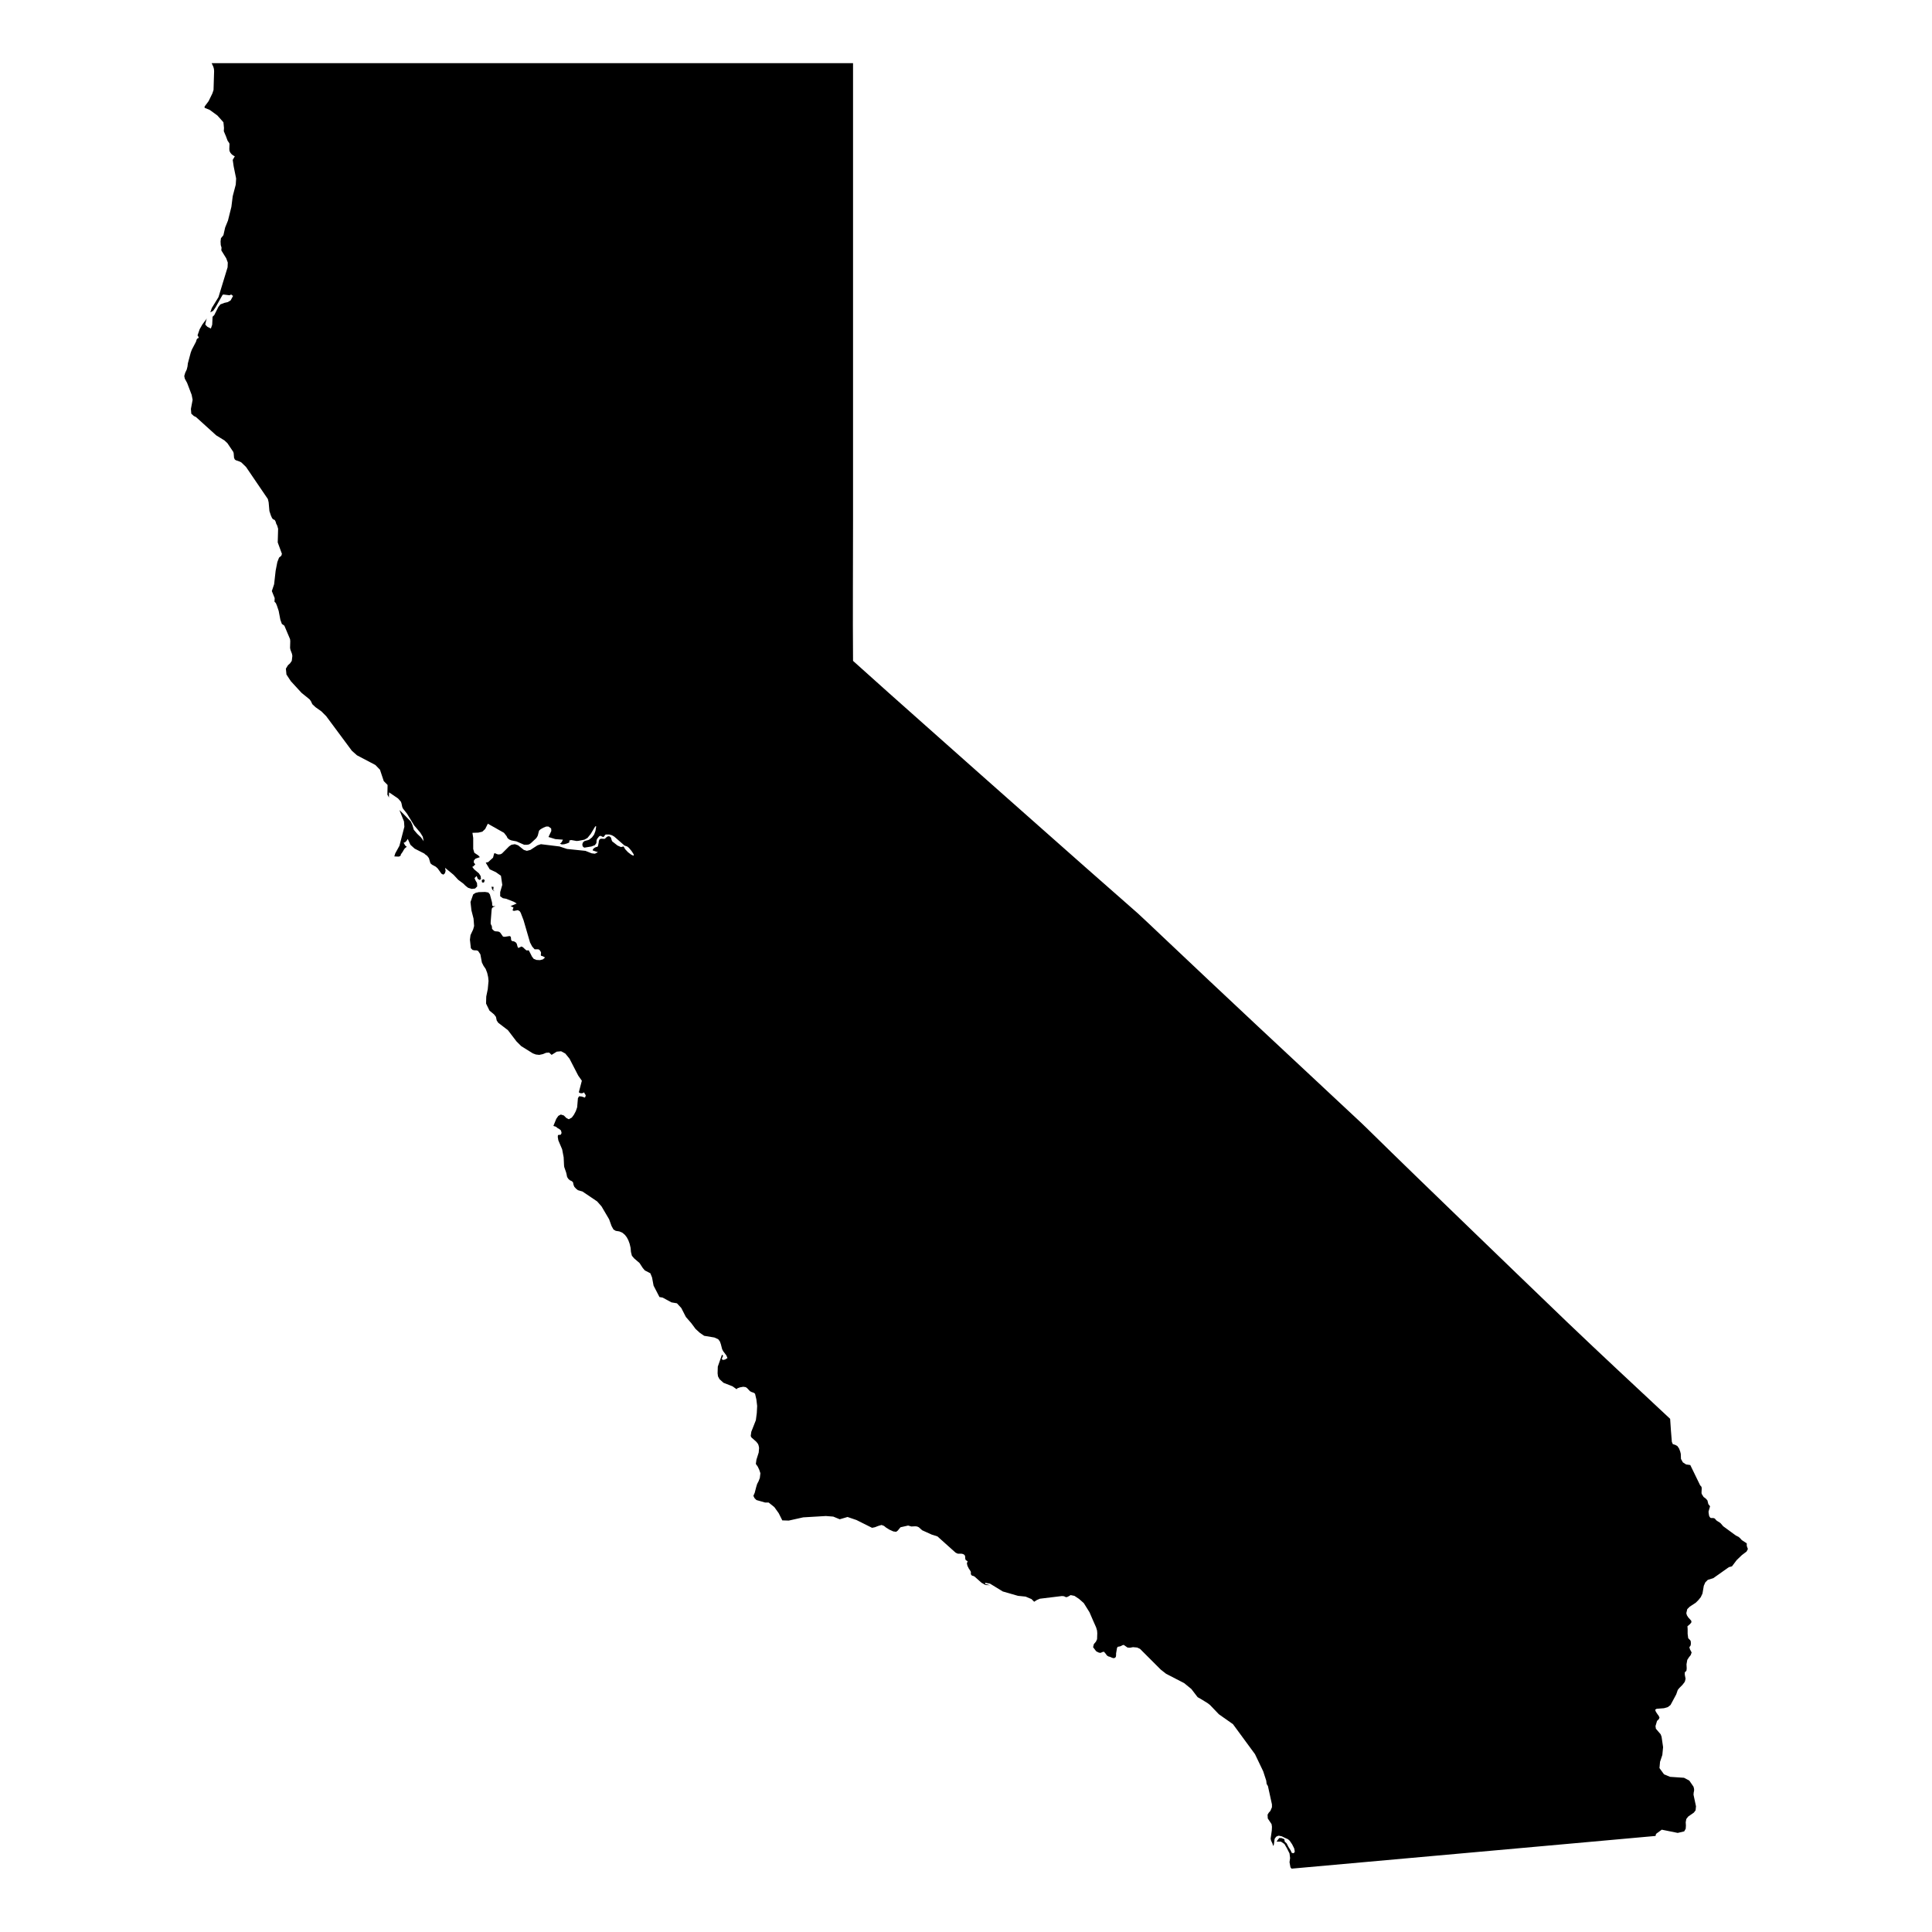 <?xml version="1.0" encoding="UTF-8"?>
<!-- Uploaded to: SVG Repo, www.svgrepo.com, Generator: SVG Repo Mixer Tools -->
<svg fill="#000000" width="800px" height="800px" version="1.1" viewBox="144 144 512 512" xmlns="http://www.w3.org/2000/svg">
 <path d="m606.91 553.66v-0.656l-1.309-0.855-0.453-0.504-0.402-0.352-0.707-0.352-3.375-2.469-0.605-0.707-0.203-0.203-0.805-0.504-0.203-0.152-0.301-0.352-0.152-0.152-0.152-0.051-0.203-0.051h-0.504l-0.25-0.051-0.203-0.25-0.152-0.301-0.102-0.605-0.051-0.453v-0.051l0.406-1.414-0.402-0.504-0.051-0.051-0.25-1-0.453-0.504-0.555-0.402-0.504-0.805-0.051-0.301 0.051-1.16-0.051-0.402-0.152-0.203-0.203-0.203-2.621-5.391-1.109-0.152-0.855-0.555-0.504-0.906-0.051-1.359-0.152-0.605-0.301-0.805-0.453-0.656-0.555-0.301-0.656-0.203-0.25-0.605c-0.152-2.016-0.352-4.031-0.453-6.098-9.117-8.516-18.289-17.027-27.305-25.645-8.867-8.516-17.684-17.027-26.5-25.543-8.867-8.566-17.785-17.18-26.602-25.844-0.504-0.453-0.957-0.957-1.461-1.41-9.117-8.516-18.238-17.027-27.355-25.543-8.613-8.062-17.18-16.121-25.746-24.234-2.016-1.914-4.031-3.828-6.047-5.691-9.422-8.262-18.844-16.574-28.215-24.887-9.371-8.262-18.691-16.574-28.062-24.887-6.449-5.691-12.848-11.438-19.246-17.18-0.102-12.395 0-24.789 0-37.18v-34.613-38.594-38.137-9.875l-169.98-0.004 0.453 0.957 0.152 0.555 0.051 0.605-0.152 4.988-0.301 0.906-1.008 2.066-1.059 1.41v0.352l1.359 0.555 2.016 1.461 1.613 1.812 0.152 1.512-0.051 0.855 0.555 1.309 0.453 1.211 0.352 0.504 0.152 0.301-0.051 1.41 0.051 0.504 0.25 0.504 0.352 0.402 0.402 0.301 0.402 0.203-0.555 0.957 0.25 1.715 0.656 3.223-0.102 1.613-0.805 3.074-0.352 2.82-0.906 3.629-0.754 1.863-0.453 2.016-0.656 0.805-0.102 0.855 0.051 0.957 0.203 0.656-0.051 0.754 1.309 2.117 0.402 1.109-0.051 1.258-2.418 7.91-1.762 2.871-0.402 1.16 0.754-0.402 0.656-0.957 1.812-3.223 0.203-0.152 1.664 0.203 0.453-0.203 0.352 0.301 0.152 0.051-0.656 1.211-0.754 0.453-0.906 0.203-1.059 0.402-0.555 0.707-1.059 2.117-0.453 0.453-0.102 2.117-0.352 1.008-0.906-0.453-0.555-0.555v-0.203l0.25-1.059 0.152-0.402-1.211 1.613-0.707 1.258-0.555 1.613 0.102 0.152 0.152 0.25 0.051 0.25-0.152 0.102-0.152 0.051-0.152 0.152-0.102 0.203-0.145 0.5-1.109 2.117-0.301 0.805c-0.25 0.957-0.504 1.863-0.754 2.82l-0.102 0.855-0.203 0.805-0.406 0.859-0.25 0.855 0.152 0.707 0.605 1.109 1.211 3.176 0.25 1.309-0.453 2.418 0.102 1.258 0.656 0.605 0.605 0.301 5.34 4.836 2.211 1.363 0.754 0.707 1.562 2.316 0.102 0.352 0.102 1.211 0.203 0.453 0.301 0.203 1.008 0.352 0.402 0.203 1.258 1.211 5.793 8.516 0.203 0.855 0.203 2.316 0.402 1.211 0.301 0.656 0.25 0.301 0.453 0.203 0.25 0.453 0.152 0.555 0.25 0.453 0.25 0.855-0.102 3.629 1.109 3.023-0.152 0.504-0.605 0.504-0.453 1.16-0.453 2.316-0.402 3.578-0.605 1.812 0.754 1.863-0.051 0.957 0.352 0.352 0.301 0.707 0.453 1.359 0.453 2.367 0.402 1.109 0.656 0.453 1.512 3.578 0.051 0.555-0.051 1.762 0.102 0.504 0.402 1.059 0.102 0.555-0.152 1.309-0.453 0.656-0.555 0.504-0.555 0.906 0.152 1.562 1.16 1.762 2.82 3.074 2.168 1.762 0.352 0.504 0.352 0.754 0.855 0.805 1.562 1.109 1.258 1.258 6.801 9.168 1.359 1.211 4.887 2.57 1.211 1.258 1.008 3.023 1.008 1.008-0.051 2.57 0.453 0.805-0.051-0.352 0.051-1.059 2.367 1.613 0.754 0.855 0.152 0.402 0.203 0.957 0.152 0.402 1.109 1.41 1.914 3.125 1.613 1.914 0.656 1.059 0.25 1.211-0.707-1.008-1.008-0.957-0.906-1.059-0.402-1.359-0.402-0.855-2.117-2.168-0.891-0.859 1.211 3.023 0.102 1.41-1.309 5.039-1.109 2.016-0.25 0.805 1.059 0.051 0.301-0.051 0.301-0.203 0.051-0.152v-0.152l0.5-0.703 0.25-0.453 0.301-0.453 0.555-0.453-0.25-0.152-0.203-0.203-0.402-0.707 0.352-0.102 0.25-0.203 0.25-0.301 0.25-0.402 0.707 1.562 1.117 1.012 2.57 1.309 0.203 0.203 0.555 0.402 0.453 0.605 0.402 1.359 0.453 0.402 0.957 0.504 0.504 0.453 1.008 1.41 0.504 0.25 0.402-0.352 0.203-0.656-0.152-0.805 2.266 1.863 1.211 1.309 1.359 1.008 0.555 0.555 0.707 0.555 0.957 0.301 0.906-0.102 0.555-0.555-0.051-0.906-0.406-0.699-0.25-0.605 0.555-0.555 0.301 0.754 0.504 0.301 0.352-0.25-0.102-0.805-0.453-0.707-1.258-1.059-0.504-0.656 0.25-0.102 0.555-0.555-0.402-0.504 0.051-0.555 0.402-0.453 1.16-0.402-0.402-0.453-1.059-0.707-0.301-1.008v-2.922l-0.203-1.359 1.562-0.051 1.059-0.25 0.754-0.707 0.707-1.41 4.281 2.418 0.707 0.906 0.203 0.453 0.453 0.402 0.605 0.25 1.309 0.25 2.066 0.906h0.805l0.504-0.102 0.453-0.301 1.41-1.309 0.25-0.352 0.203-0.402 0.25-1.008 0.102-0.301 0.402-0.352 0.707-0.402 0.754-0.301h0.605l0.707 0.504 0.051 0.656-0.754 1.613 1.812 0.555 2.016 0.152-0.301 0.605-0.203 0.25-0.301 0.203 0.504 0.203 0.656-0.051 0.707-0.203 0.605-0.25 0.051-0.555 0.504-0.102 1.41 0.25 0.555-0.051 1.512-0.301 0.805-0.453 0.855-1.059 1.211-2.016h0.25l-0.203 1.211-0.352 0.957-0.555 0.754-0.754 0.605-0.402 0.152-0.453 0.102-0.453 0.152-0.352 0.352-0.152 0.453 0.051 0.453 0.203 0.301 0.301 0.152 1.812-0.301 0.957-0.352 0.402-0.555 0.051-0.707 0.102-0.352 0.555-0.707 0.301-0.152 0.25 0.051 0.25 0.152 0.301 0.102 0.203-0.102 0.301-0.453 0.203-0.102h0.906l0.707 0.203 0.605 0.352 2.719 2.367 0.707 0.25 0.453 0.352 0.707 0.855 0.555 0.855v0.402l-0.656-0.301-0.855-0.656-0.754-0.805-0.402-0.707-0.707 0.152-0.906-0.402-1.41-1.109-0.152-0.352-0.102-0.402-0.152-0.352-0.402-0.25-0.402 0.051-0.352 0.25-0.25 0.25-0.203 0.152-0.906-0.051-0.402 0.152-0.203 0.402-0.051 0.453-0.102 0.504-0.102 0.453-0.152 0.203-0.352 0.051-0.402 0.203-0.352 0.301-0.152 0.352 0.203 0.102 1.211 0.402-0.805 0.402-0.855-0.102-1.664-0.656-4.887-0.504-1.965-0.656-4.938-0.605-0.906 0.301-1.863 1.211-0.957 0.25-0.805-0.25-1.512-1.211-0.855-0.301-0.906 0.152-0.605 0.402-1.914 1.914-0.402 0.203-0.555 0.051-0.402-0.102-0.402-0.203h-0.301l-0.301 1.16-0.625 0.559-0.656 0.605-0.656 0.152 1.059 1.762 1.613 0.754 1.359 0.957 0.352 2.418-0.555 1.914v1.109l0.707 0.504 0.855 0.152 2.066 0.805 0.754 0.453-1.664 0.707 0.203 0.051 0.605 0.301-0.25 0.754 0.352 0.152 1.059-0.203 0.504 0.301 0.25 0.402 0.754 1.965 1.715 5.894 0.555 1.059 0.656 0.754h0.957l0.25 0.102 0.203 0.203 0.25 0.402 0.051 0.25-0.051 0.352v0.301l0.152 0.152 0.301 0.051 0.656 0.352-0.555 0.504-0.805 0.203-0.906-0.051-0.754-0.301-0.453-0.605-0.453-0.906-0.406-0.75-0.555 0.051-0.453-0.352-0.453-0.453-0.453-0.25-0.855 0.402-0.203-0.402-0.152-0.605-0.203-0.402-0.555-0.352-0.453-0.051-0.301-0.25-0.102-0.906-0.301-0.203-1.309 0.203-0.453-0.051-0.707-1.008-0.301-0.25-0.352-0.102-0.707-0.051-0.352-0.152-0.504-0.504v-0.258l-0.051-0.453-0.301-0.605v-0.504l0.25-3.223 0.102-0.453 0.301-0.25 0.605-0.25h-0.656l-0.203-0.25v-0.402l-0.051-0.402-0.555-2.066-0.402-0.504-0.855-0.152-1.715 0.051-0.855 0.203-0.605 0.402-0.707 2.016 0.25 2.215 0.555 2.168 0.152 1.965-0.25 0.906-0.707 1.512-0.152 1.211 0.25 2.266 0.453 0.453 0.504 0.102h0.504l0.453 0.152 0.605 0.906 0.402 2.168 0.453 0.906 0.555 0.805 0.402 1.059 0.25 1.109 0.102 1.008-0.203 2.168-0.402 1.965-0.051 1.863 0.906 1.863 1.211 1.008 0.504 0.656 0.203 0.957 0.402 0.605 2.57 1.965 2.266 2.973 1.258 1.258 3.074 1.914 0.805 0.301 0.906 0.102 0.957-0.203 0.855-0.352 0.805-0.051 0.656 0.605 1.359-0.855 1.16-0.102 1.109 0.605 1.109 1.359 2.316 4.484 0.957 1.359-0.805 3.074 0.352 0.203 0.352 0.051 0.352-0.051 0.352-0.203 0.152 0.352 0.27 0.395-0.051 0.301-0.152 0.352-0.957-0.301-0.605-0.051-0.301 0.504-0.203 2.418-0.352 1.008-0.504 0.957-0.555 0.754-0.805 0.453-0.656-0.348-0.656-0.656-0.805-0.25-0.656 0.352-0.555 0.805-0.754 1.863 0.656 0.203 0.504 0.402 0.453 0.25 0.402 0.352 0.152 0.656-0.203 0.453-0.754 0.102-0.051 0.504 0.152 0.906 1.008 2.367 0.402 2.117 0.102 2.168 0.051 0.402 0.504 1.461 0.148 0.605 0.051 0.352 0.102 0.301 0.301 0.453 0.402 0.352 0.453 0.203 0.352 0.301 0.152 0.707 0.203 0.504 0.453 0.504 0.504 0.402 1.211 0.352 3.879 2.621 1.16 1.309 2.016 3.426 0.656 1.812 0.504 0.906 0.605 0.352 0.957 0.152 0.805 0.352 0.656 0.555 0.504 0.656 0.402 0.754 0.352 0.957 0.25 1.059 0.102 1.109 0.25 1.008 0.605 0.707 1.41 1.211 0.855 1.312 0.555 0.656 1.461 0.754 0.453 1.109 0.402 2.168 1.562 3.023 0.855 0.152 2.316 1.258 1.461 0.25 1.16 1.258 1.211 2.367 1.41 1.613 1.16 1.562 1.105 1.008 1.16 0.805 2.719 0.453 1.008 0.453 0.453 0.605 0.25 0.707 0.352 1.359 0.301 0.555 0.805 1.059 0.301 0.707-0.656 0.402-0.605 0.102-0.25-0.301 0.352-0.805-0.301-0.301-1.109 3.176-0.051 1.762 0.102 0.805 0.402 0.754 1.059 0.957 2.418 0.957 1.059 0.754 0.203-0.25 0.707-0.25 0.855-0.152 0.656 0.102 0.352 0.25 0.754 0.805 0.352 0.203 0.707 0.25 0.301 0.25 0.352 1.512 0.203 1.715-0.094 1.863-0.25 1.914-1.211 3.074-0.152 1.109 0.203 0.402 1.211 1.059 0.301 0.352 0.25 0.352 0.152 0.453 0.102 0.555-0.102 1.207-0.605 1.914-0.152 1.109 0.504 0.707 0.402 0.855 0.301 0.906-0.152 1.258-0.352 0.906-0.352 0.656-0.25 0.805-0.402 1.562-0.352 0.805 0.305 0.609 0.504 0.504 1.059 0.301 1.211 0.352h0.957l1.512 1.211 1.16 1.613 0.957 1.914 1.715 0.051 3.828-0.855 5.996-0.352 1.965 0.152 1.715 0.707 2.066-0.605 2.367 0.805 4.133 2.066 0.754-0.152 0.906-0.352 0.855-0.25 0.656 0.25 0.555 0.453 0.906 0.555 1.008 0.453 0.754 0.102 0.453-0.352 0.352-0.453 0.352-0.402 2.016-0.453 0.855 0.25 1.008-0.051 0.504 0.051 0.453 0.203 0.906 0.805 2.57 1.16 1.461 0.453 4.836 4.332 0.555 0.25h0.957l0.453 0.102 0.402 0.25 0.152 0.402v0.504l0.152 0.453 0.504 0.301-0.203 0.555 0.152 0.656 0.352 0.707 0.402 0.605 0.152 0.301-0.004 0.602 0.152 0.25 0.203 0.152 0.402 0.102 0.25 0.152 1.812 1.613 1.059 0.605 1.258 0.051-0.605-0.152-0.352-0.102-0.25 0.051-0.203-0.457 1.359 0.25 3.375 2.066 4.031 1.16 2.016 0.203 1.562 0.656 0.707 0.707 0.707-0.453 0.805-0.352 5.844-0.707 0.555 0.051 0.402 0.203 0.301 0.051 0.453-0.203 0.605-0.352 1.008 0.203 1.211 0.805 1.258 1.109 1.512 2.418 0.957 2.215 0.805 1.812 0.25 0.855 0.051 0.707-0.051 1.562-0.301 0.656-0.555 0.656-0.203 0.805 0.805 1.059 0.25 0.152 0.512 0.242 0.453 0.051 0.402-0.203 0.453-0.102 0.402 0.453 0.402 0.555 0.402 0.25 0.402 0.102 0.453 0.203 0.453 0.152 0.453-0.102 0.203-0.301 0.051-0.402v-0.453l0.25-1.461 0.203-0.301 0.555-0.102 0.301-0.102 0.352-0.203 0.352-0.102 1.008 0.707 0.656 0.051 0.805-0.152 1.109 0.102 0.754 0.352 5.492 5.492 1.41 1.109 4.785 2.469 1.914 1.562 1.664 2.168 0.805 0.453 1.812 1.109 0.656 0.504 2.367 2.469 3.727 2.621 5.844 7.961 2.168 4.535 0.805 2.469 0.102 0.855 0.352 0.605 1.059 4.836v0.754l-0.402 0.957-0.453 0.504-0.301 0.504 0.051 1.008 1.008 1.512 0.102 0.707-0.051 1.008-0.301 2.117 0.102 0.504 0.402 0.855 0.152 0.605 0.203-0.402 0.203-1.512 0.402-0.555 0.555-0.25h0.25l0.707 0.152 0.707 0.352 0.906 0.402 0.453 0.402 0.656 0.957 0.555 1.109 0.152 0.855-0.301 0.402-0.504-0.102-0.301-0.656-0.605-0.957-0.453-0.906-0.504-0.453-0.102-0.656-0.754-0.301h-0.605l-0.402 0.504-0.301 0.453h1.16l0.906 0.605 0.656 1.109 0.707 1.41 0.152 1.211-0.152 1.109 0.25 1.359 0.301 0.352c12.344-1.109 24.688-2.215 37.031-3.324s24.688-2.215 37.031-3.324c7.457-0.656 14.914-1.359 22.371-2.016v0.051l0.152-0.605 1.512-1.109 4.231 0.855 1.715-0.402 0.402-0.707 0.051-0.855-0.051-0.855 0.152-0.855 0.504-0.656 1.512-1.059 0.453-0.605 0.102-1.059-0.656-3.074 0.051-0.605 0.102-0.453v-0.453l-0.152-0.605-1.109-1.613-1.41-0.754-3.68-0.25-1.613-0.656-1.211-1.664 0.152-1.664 0.605-1.812 0.203-2.066-0.402-2.769-0.25-0.656-1.258-1.461-0.102-0.707 0.402-1.359 0.504-0.504 0.152-0.402-0.25-0.504-0.301-0.402-0.402-0.605-0.203-0.555 0.402-0.25 1.965-0.152 1.008-0.301 0.707-0.555 1.512-2.82 0.402-1.16 0.402-0.504 0.805-0.805 0.555-0.707 0.152-0.301 0.152-0.656-0.203-1.059v-0.656l0.352-0.301 0.102-0.203 0.051-0.555-0.051-1.059 0.203-1.16 0.453-0.707 0.453-0.555 0.25-0.707-0.453-0.855-0.152-0.555 0.203-0.25 0.152-0.25 0.051-0.555-0.051-0.555-0.152-0.25-0.504-0.504-0.152-1.16v-1.258l-0.051-0.754 0.707-0.605 0.352-0.453-0.051-0.402-0.805-0.906-0.352-0.555-0.152-0.555 0.25-1.059 0.656-0.656 1.613-1.059 0.656-0.656 0.656-0.805 0.453-0.957 0.352-2.066 0.402-0.906 0.656-0.656 1.461-0.453 4.133-2.922 0.805-0.203 1.258-1.664 1.359-1.309 1.258-0.957 0.352-0.656zm-334.88-176.69-0.051 0.152h-0.203l-0.102 0.25 0.051 0.402 0.25 0.152 0.301-0.102 0.203-0.605h-0.051zm2.215 2.016 0.152 0.605v0.051l0.504 0.555 0.051-0.152-0.25-0.102 0.102-0.855v-0.051z"/>
</svg>